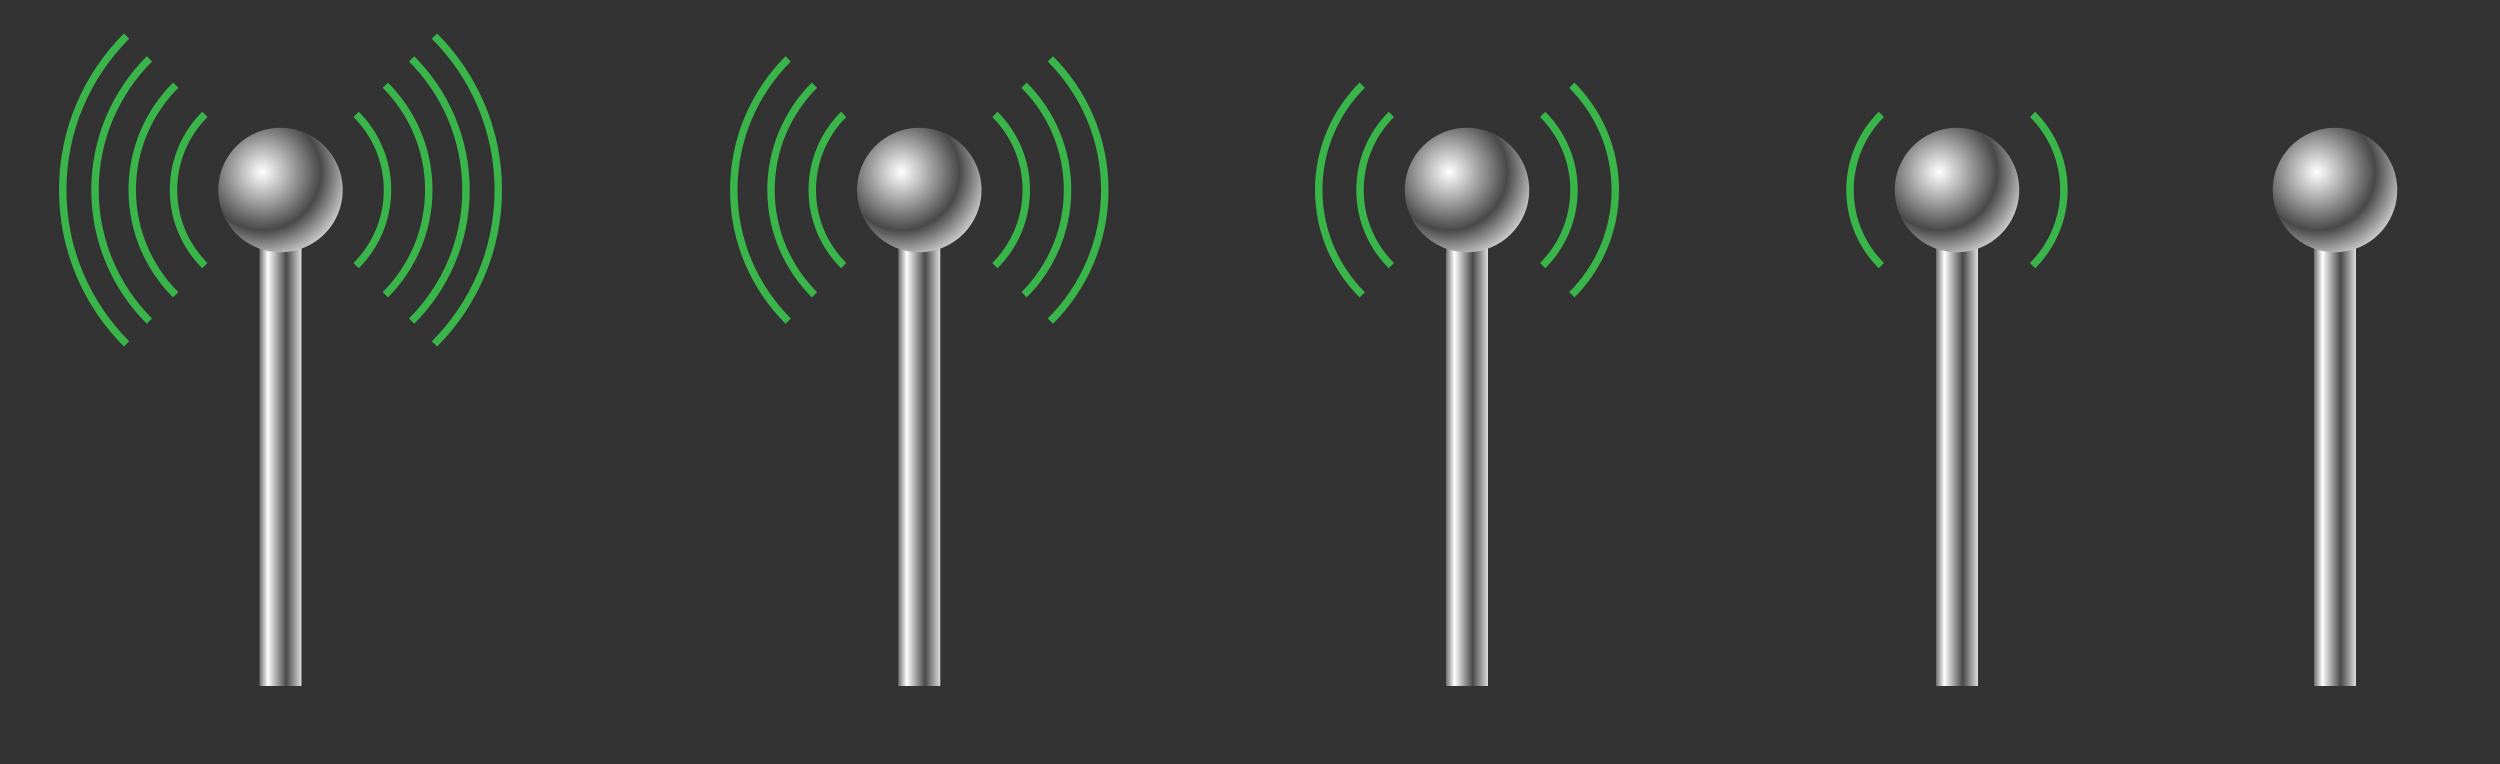 <svg xmlns="http://www.w3.org/2000/svg" viewBox="0 0 1250 382"><rect x="0" y="0" width="1250" height="382" fill="#333333" stroke="none"/><switch><g><linearGradient id="a" y2="223" gradientUnits="userSpaceOnUse" x2="150.75" y1="223" x1="129.75"><stop offset="0" stop-color="#6d6d6d"/><stop offset=".2" stop-color="#fff"/><stop offset=".636" stop-color="#494949"/><stop offset="1" stop-color="#dcdcdc"/></linearGradient><path fill="url(#a)" d="M129.75 103h21v240h-21z"/><radialGradient id="b" gradientUnits="userSpaceOnUse" cy="86" cx="131.25" r="45.794"><stop offset="0" stop-color="#fff"/><stop offset=".636" stop-color="#494949"/><stop offset="1" stop-color="#dcdcdc"/></radialGradient><circle cy="95" cx="140.25" r="31.113" fill="url(#b)"/><path d="M191.89 95c0 14.238-5.792 27.148-15.143 36.5l2.631 2.631c10.026-10.025 16.235-23.867 16.235-39.131s-6.209-29.106-16.235-39.131l-2.63 2.632c9.35 9.352 15.14 22.262 15.14 36.5zM33.223 95c0-29.507 12.003-56.264 31.383-75.644l-2.632-2.632C41.92 36.779 29.5 64.466 29.5 95s12.42 58.221 32.474 78.276l2.632-2.632c-19.38-19.39-31.383-46.14-31.383-75.65zM218.53 16.724l-2.632 2.632c19.38 19.38 31.383 46.137 31.383 75.644s-12.003 56.264-31.383 75.644l2.632 2.632c20.05-20.05 32.47-47.74 32.47-78.27s-12.42-58.221-32.47-78.276zM101.12 134.13l2.631-2.631c-9.351-9.352-15.142-22.262-15.142-36.5s5.792-27.148 15.142-36.5l-2.631-2.631C91.094 65.893 84.885 79.735 84.885 94.999s6.209 29.11 16.235 39.13z" fill="#39B54A"/><path d="M73.377 161.87l2.631-2.631c-16.458-16.46-26.652-39.18-26.652-64.24S59.55 47.216 76.008 30.757l-2.631-2.631C56.244 45.259 45.633 68.914 45.633 94.999s10.611 49.74 27.744 66.87zM231.14 95c0 25.059-10.193 47.783-26.652 64.242l2.631 2.631c17.133-17.132 27.744-40.787 27.744-66.873s-10.611-49.74-27.744-66.873l-2.631 2.631c16.46 16.462 26.65 39.186 26.65 64.245z" fill="#39B54A"/><path d="M67.972 95c0-19.927 8.106-37.997 21.193-51.085l-2.631-2.631C72.772 55.046 64.249 74.046 64.249 95s8.523 39.954 22.286 53.716l2.631-2.631c-13.088-13.09-21.194-31.16-21.194-51.09zM193.97 41.284l-2.631 2.631c13.08 13.088 21.19 31.158 21.19 51.085s-8.106 37.997-21.193 51.085l2.631 2.631c13.762-13.762 22.286-32.762 22.286-53.716s-8.53-39.948-22.29-53.71z" fill="#39B54A"/><g><linearGradient id="c" y2="223" gradientUnits="userSpaceOnUse" x2="470.14" y1="223" x1="449.14"><stop offset="0" stop-color="#6d6d6d"/><stop offset=".2" stop-color="#fff"/><stop offset=".636" stop-color="#494949"/><stop offset="1" stop-color="#dcdcdc"/></linearGradient><path fill="url(#c)" d="M449.14 103h21v240h-21z"/><radialGradient id="d" gradientUnits="userSpaceOnUse" cy="86" cx="450.64" r="45.794"><stop offset="0" stop-color="#fff"/><stop offset=".636" stop-color="#494949"/><stop offset="1" stop-color="#dcdcdc"/></radialGradient><circle cy="95" cx="459.64" r="31.113" fill="url(#d)"/><path d="M511.28 95c0 14.238-5.791 27.148-15.143 36.5l2.631 2.631c10.025-10.025 16.234-23.867 16.234-39.131s-6.209-29.106-16.234-39.131l-2.631 2.631c9.35 9.353 15.14 22.263 15.14 36.501zM420.51 134.13l2.631-2.631c-9.351-9.352-15.143-22.262-15.143-36.5s5.792-27.148 15.143-36.5l-2.631-2.631c-10.03 10.025-16.24 23.867-16.24 39.131s6.21 29.11 16.24 39.13zM392.77 161.87l2.631-2.631c-16.458-16.459-26.651-39.183-26.651-64.242s10.193-47.783 26.651-64.242l-2.631-2.631c-17.14 17.135-27.75 40.79-27.75 66.875s10.61 49.74 27.75 66.87zM550.53 95c0 25.059-10.193 47.783-26.651 64.242l2.631 2.631c17.133-17.132 27.744-40.787 27.744-66.873s-10.611-49.74-27.744-66.873l-2.631 2.631c16.46 16.462 26.65 39.186 26.65 64.245z" fill="#39B54A"/><path d="M387.36 95c0-19.927 8.106-37.997 21.193-51.085l-2.631-2.631c-13.76 13.762-22.28 32.762-22.28 53.716s8.523 39.954 22.286 53.716l2.631-2.631c-13.09-13.09-21.2-31.16-21.2-51.09zM513.35 41.284l-2.631 2.631c13.09 13.088 21.2 31.158 21.2 51.085s-8.106 37.997-21.193 51.085l2.631 2.631c13.763-13.762 22.286-32.762 22.286-53.716s-8.53-39.948-22.3-53.71z" fill="#39B54A"/></g><g><linearGradient id="e" y2="223" gradientUnits="userSpaceOnUse" x2="744" y1="223" x1="723"><stop offset="0" stop-color="#6d6d6d"/><stop offset=".2" stop-color="#fff"/><stop offset=".636" stop-color="#494949"/><stop offset="1" stop-color="#dcdcdc"/></linearGradient><path fill="url(#e)" d="M723 103h21v240h-21z"/><radialGradient id="f" gradientUnits="userSpaceOnUse" cy="86" cx="724.5" r="45.794"><stop offset="0" stop-color="#fff"/><stop offset=".636" stop-color="#494949"/><stop offset="1" stop-color="#dcdcdc"/></radialGradient><circle cy="95" cx="733.5" r="31.113" fill="url(#f)"/><path d="M785.14 95c0 14.238-5.791 27.148-15.143 36.5l2.631 2.631c10.025-10.025 16.234-23.867 16.234-39.131s-6.209-29.106-16.234-39.131l-2.63 2.632c9.35 9.352 15.14 22.262 15.14 36.5zM694.37 134.13l2.63-2.63c-9.351-9.352-15.143-22.262-15.143-36.5s5.79-27.148 15.14-36.5l-2.631-2.631c-10.03 10.025-16.23 23.867-16.23 39.131s6.2 29.11 16.23 39.13z" fill="#39B54A"/><path d="M661.22 95c0-19.927 8.106-37.997 21.193-51.085l-2.631-2.631c-13.76 13.762-22.28 32.762-22.28 53.716s8.523 39.954 22.286 53.716l2.631-2.631c-13.09-13.09-21.2-31.16-21.2-51.09zM787.22 41.284l-2.631 2.631c13.08 13.088 21.19 31.158 21.19 51.085s-8.106 37.997-21.193 51.085l2.631 2.631c13.763-13.762 22.286-32.762 22.286-53.716s-8.53-39.948-22.29-53.71z" fill="#39B54A"/></g><g><linearGradient id="g" y2="223" gradientUnits="userSpaceOnUse" x2="989" y1="223" x1="968"><stop offset="0" stop-color="#6d6d6d"/><stop offset=".2" stop-color="#fff"/><stop offset=".636" stop-color="#494949"/><stop offset="1" stop-color="#dcdcdc"/></linearGradient><path fill="url(#g)" d="M968 103h21v240h-21z"/><radialGradient id="h" gradientUnits="userSpaceOnUse" cy="86" cx="969.5" r="45.794"><stop offset="0" stop-color="#fff"/><stop offset=".636" stop-color="#494949"/><stop offset="1" stop-color="#dcdcdc"/></radialGradient><circle cy="95" cx="978.5" r="31.113" fill="url(#h)"/><path d="M1030.1 95c0 14.238-5.791 27.148-15.143 36.5l2.631 2.631c10.025-10.025 16.234-23.867 16.234-39.131s-6.209-29.106-16.234-39.131l-2.6 2.632c9.4 9.352 15.1 22.262 15.1 36.5zM939.37 134.13l2.63-2.63c-9.351-9.352-15.143-22.262-15.143-36.5s5.79-27.148 15.14-36.5l-2.631-2.631c-10.03 10.025-16.23 23.867-16.23 39.131s6.2 29.11 16.23 39.13z" fill="#39B54A"/></g><g><linearGradient id="i" y2="223" gradientUnits="userSpaceOnUse" x2="1178" y1="223" x1="1157"><stop offset="0" stop-color="#6d6d6d"/><stop offset=".2" stop-color="#fff"/><stop offset=".636" stop-color="#494949"/><stop offset="1" stop-color="#dcdcdc"/></linearGradient><path fill="url(#i)" d="M1157 103h21v240h-21z"/><radialGradient id="j" gradientUnits="userSpaceOnUse" cy="86" cx="1158.5" r="45.794"><stop offset="0" stop-color="#fff"/><stop offset=".636" stop-color="#494949"/><stop offset="1" stop-color="#dcdcdc"/></radialGradient><circle cy="95" cx="1167.5" r="31.113" fill="url(#j)"/></g></g></switch></svg>
